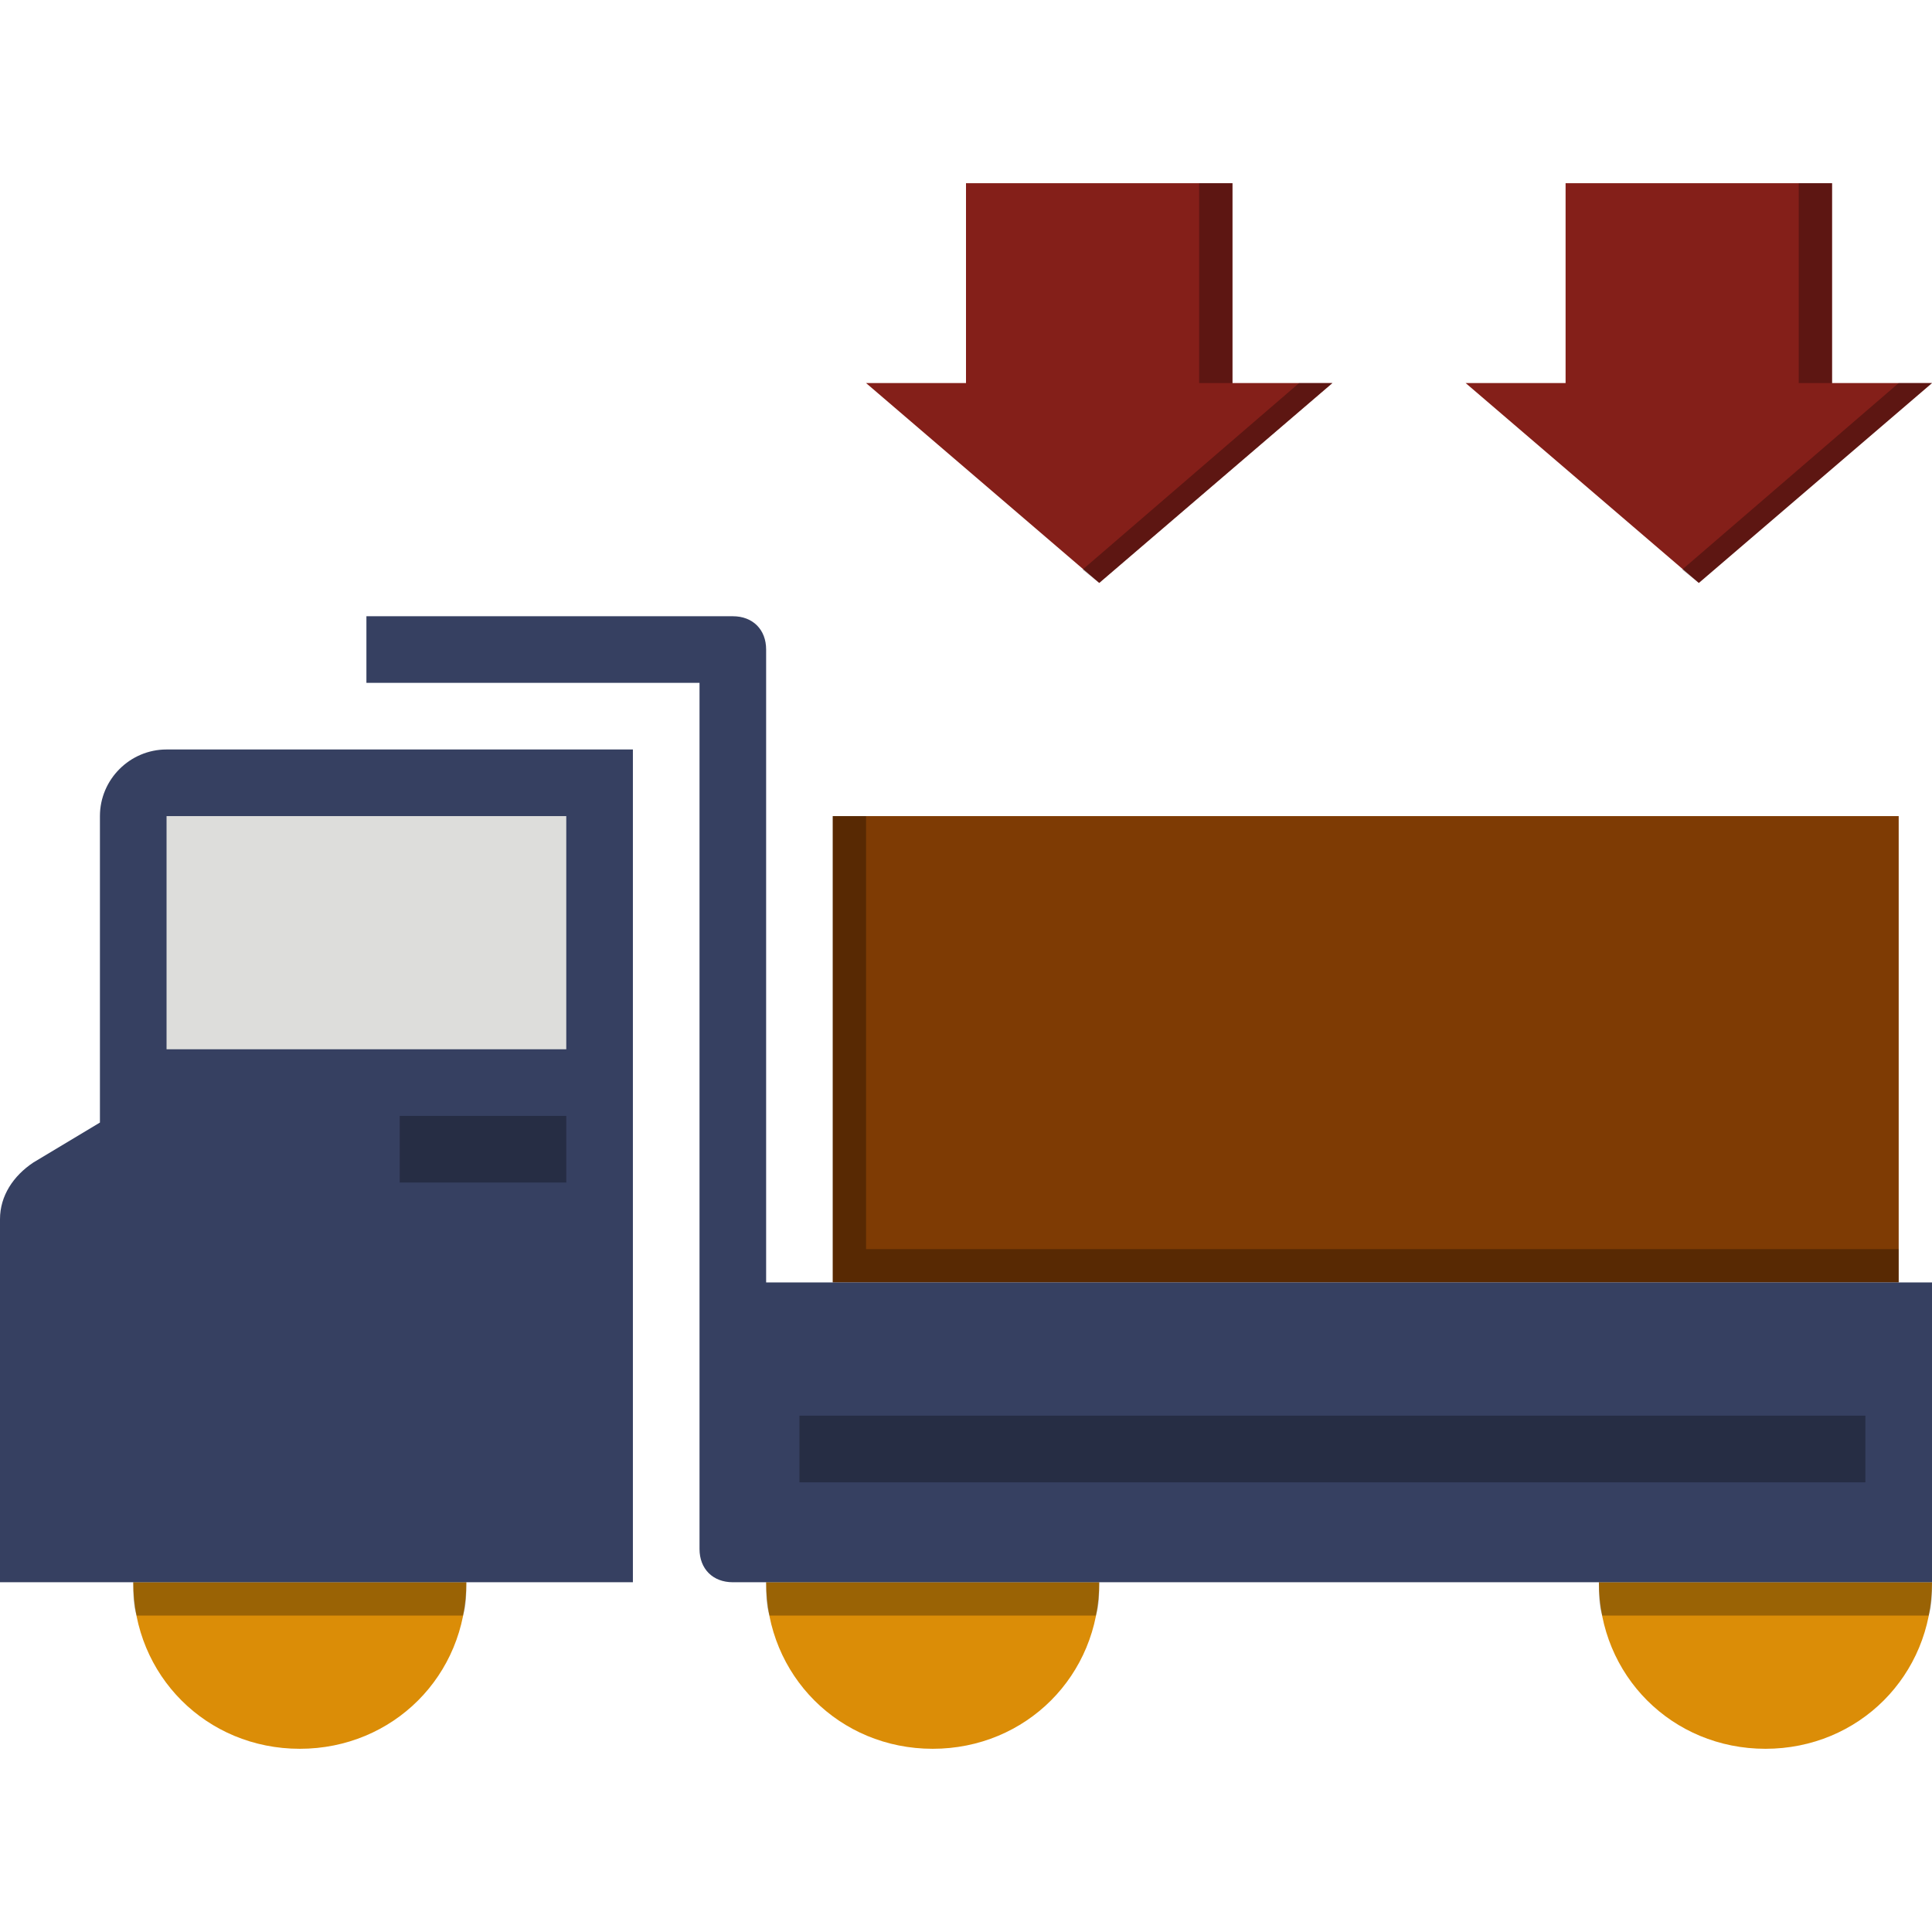 <?xml version="1.0" encoding="UTF-8" standalone="no"?><!-- icon666.com - MILLIONS OF FREE VECTOR ICONS --><svg width="1024" height="1024" version="1.1" id="Capa_1" xmlns="http://www.w3.org/2000/svg" xmlns:xlink="http://www.w3.org/1999/xlink" x="0px" y="0px" viewBox="0 0 512 512" style="enable-background:new 0 0 512 512;" xml:space="preserve"><g><path style="fill:#DB8D07;" d="M35.31,419.31c0,24.717,19.421,44.138,44.138,44.138s44.138-19.421,44.138-44.138H35.31z"/><path style="fill:#DB8D07;" d="M203.034,419.31c0,24.717,19.421,44.138,44.138,44.138s44.138-19.421,44.138-44.138H203.034z"/><path style="fill:#DB8D07;" d="M467.862,463.448c24.717,0,44.138-19.421,44.138-44.138h-88.276 C423.724,444.028,443.145,463.448,467.862,463.448z"/></g><path style="fill:#364061;" d="M167.724,419.31v-220.69H44.138c-9.71,0-17.655,7.945-17.655,17.655v81.214L8.828,308.083 C3.531,311.614,0,316.91,0,323.09v96.221H167.724z"/><rect x="44.138" y="216.276" style="fill:#DDDDDB;" width="105.931" height="61.793"/><rect x="220.69" y="216.276" style="fill:#7E3B04;" width="282.483" height="123.586"/><polygon style="fill:#841F19;" points="485.517,48.552 414.897,48.552 414.897,101.517 388.414,101.517 450.207,154.483 512,101.517 485.517,101.517 "/><g style="opacity:0.3;enable-background:new ;"><polygon points="503.172,101.517 445.793,150.952 450.207,154.483 512,101.517 "/></g><g style="opacity:0.3;enable-background:new ;"><rect x="476.69" y="48.552" width="8.828" height="52.966"/></g><polygon style="fill:#841F19;" points="326.621,48.552 256,48.552 256,101.517 229.517,101.517 291.31,154.483 353.103,101.517 326.621,101.517 "/><g style="opacity:0.3;enable-background:new ;"><polygon points="344.276,101.517 286.897,150.952 291.31,154.483 353.103,101.517 "/></g><g style="enable-background:new ;"><g style="opacity:0.3;"><rect x="317.793" y="48.552" width="8.828" height="52.966"/></g><g style="opacity:0.3;"><path d="M36.193,428.138h86.51c0.883-2.648,0.883-6.179,0.883-8.828H35.31C35.31,421.959,35.31,425.49,36.193,428.138z"/></g><g style="opacity:0.3;"><polygon points="229.517,331.034 229.517,216.276 220.69,216.276 220.69,339.862 503.172,339.862 503.172,331.034 "/></g></g><path style="fill:#364061;" d="M203.034,339.862V172.138c0-5.297-3.531-8.828-8.828-8.828H97.103v17.655h88.276v229.517 c0,5.297,3.531,8.828,8.828,8.828H512v-79.448H203.034z"/><g style="opacity:0.3;enable-background:new ;"><rect x="105.931" y="295.724" width="44.138" height="17.655"/></g><g style="enable-background:new ;"><g style="opacity:0.3;"><rect x="211.862" y="375.172" width="282.483" height="17.655"/></g><g style="opacity:0.3;"><path d="M203.917,428.138h86.51c0.883-2.648,0.883-6.179,0.883-8.828h-88.276C203.034,421.959,203.034,425.49,203.917,428.138z"/></g><g style="opacity:0.3;"><path d="M424.607,428.138h86.51C512,425.49,512,421.959,512,419.31h-88.276C423.724,421.959,423.724,425.49,424.607,428.138z"/></g></g></svg>